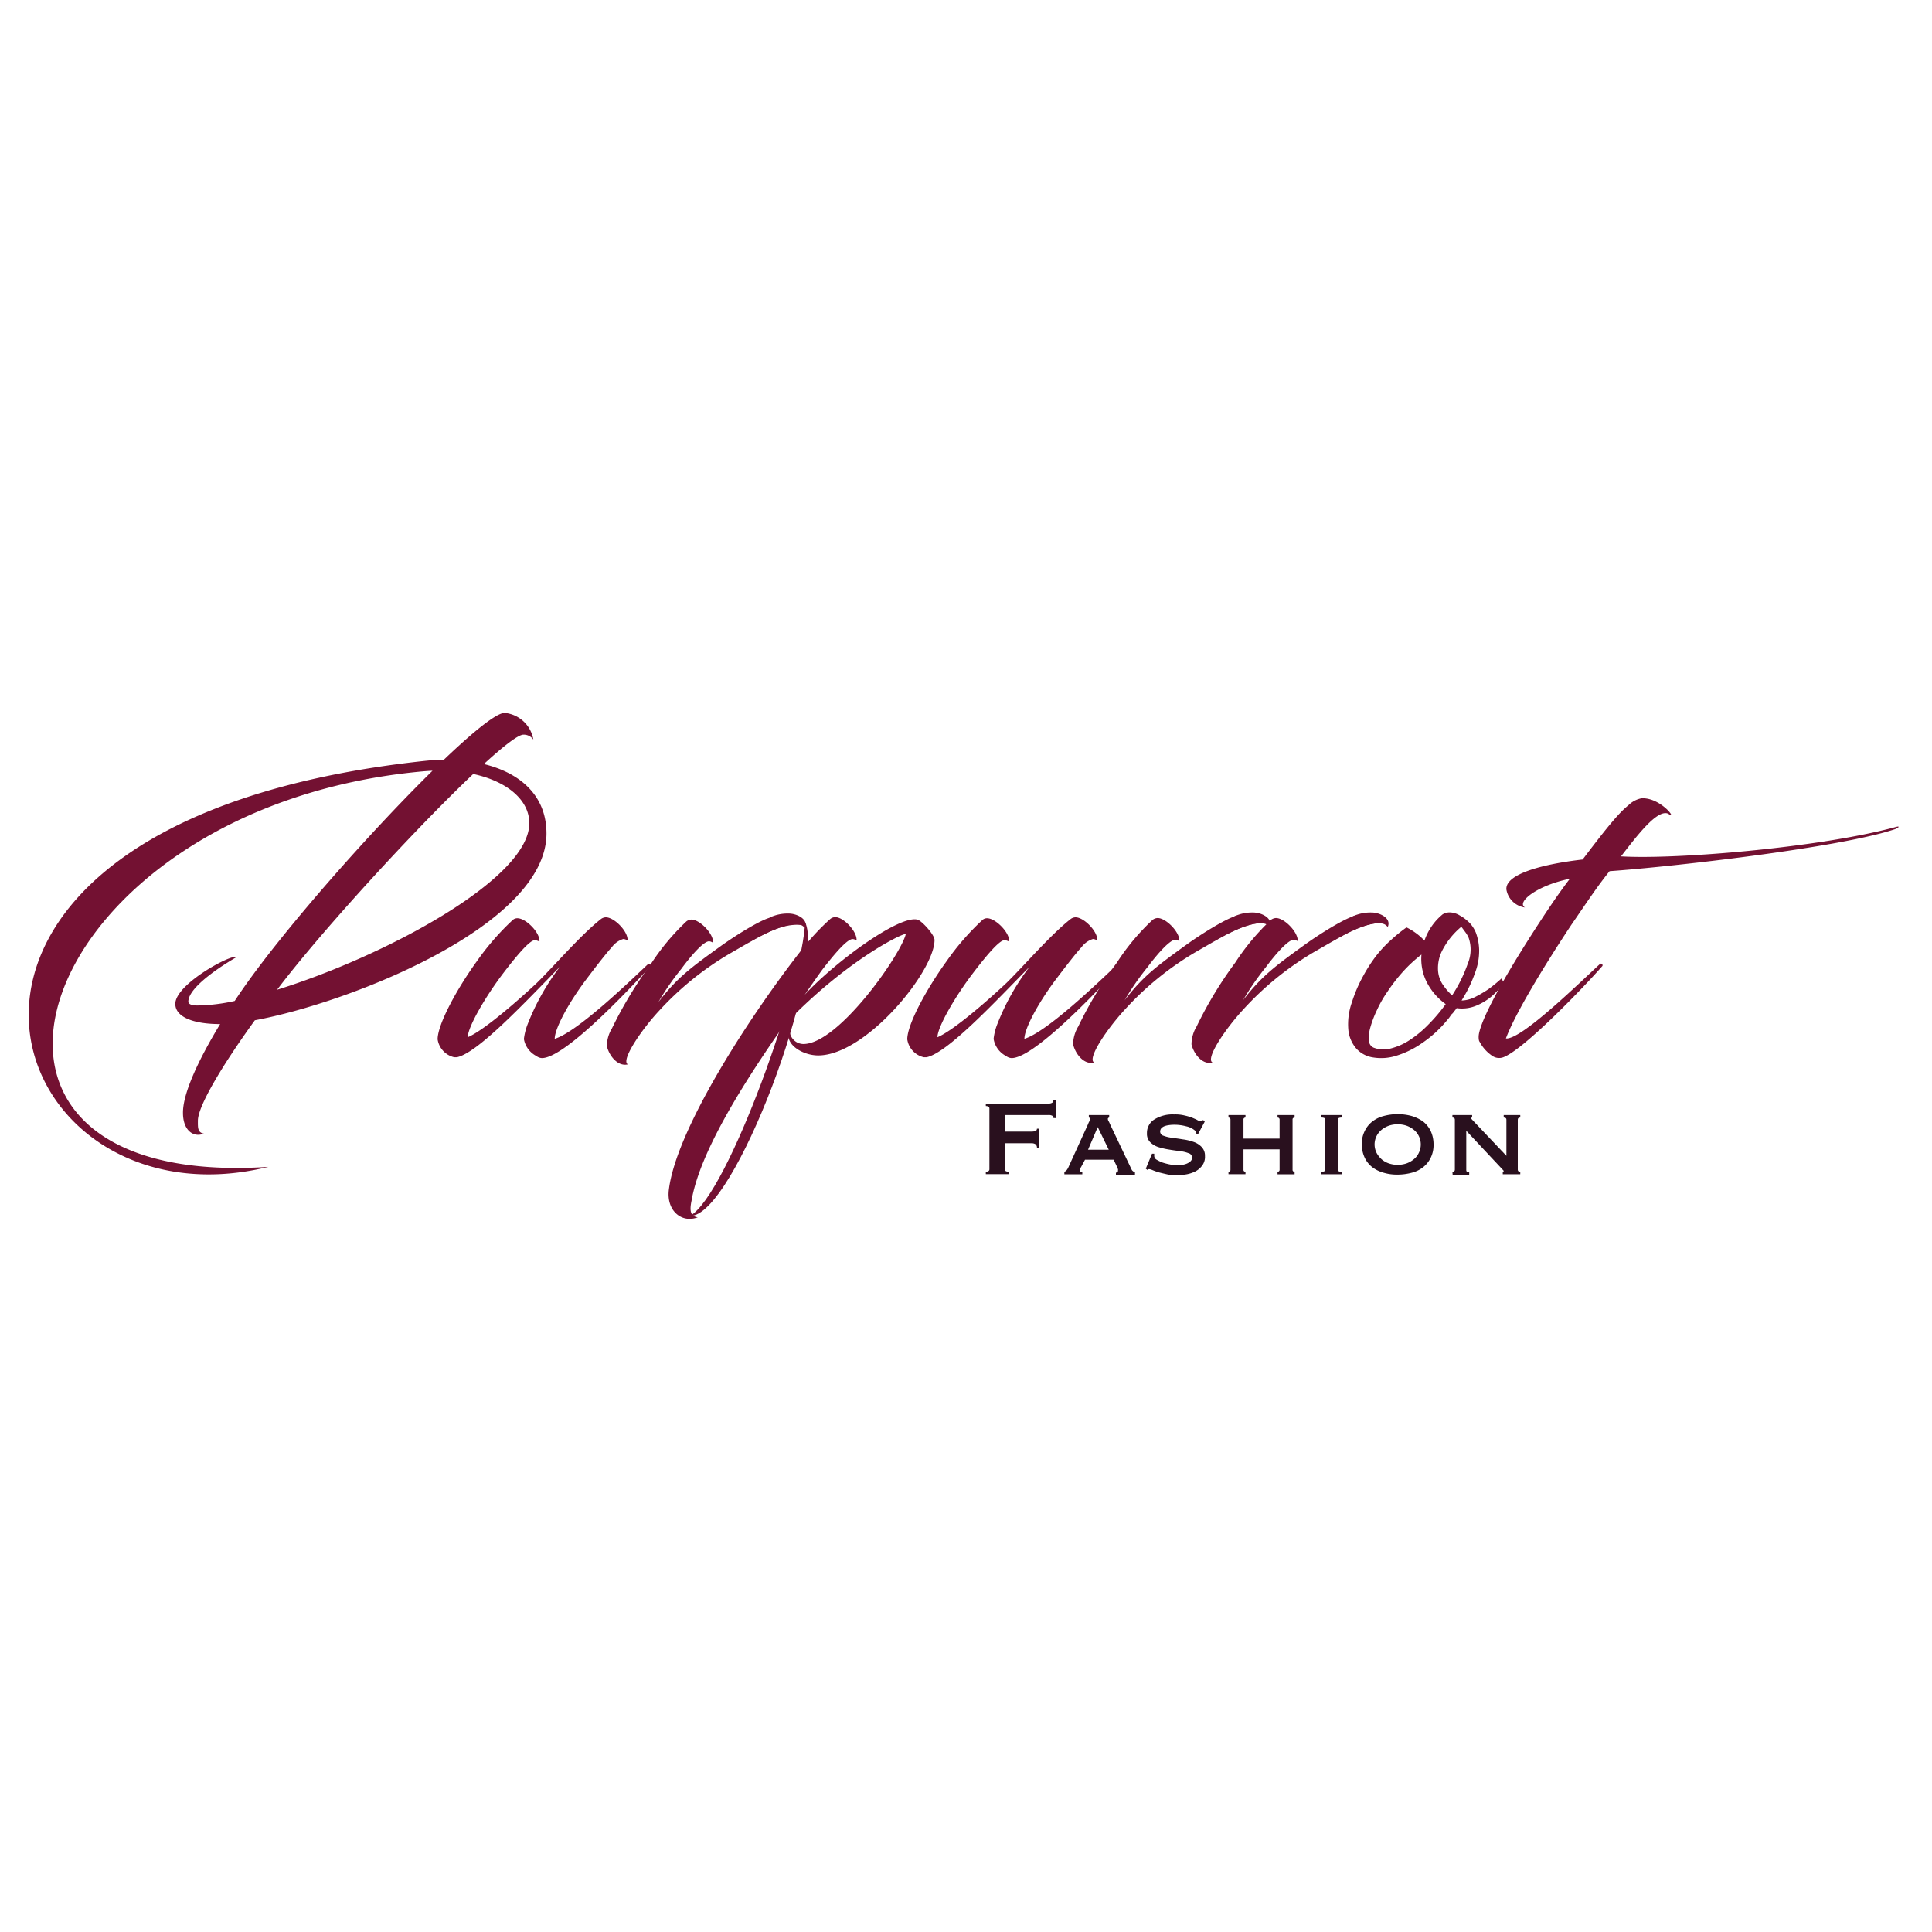 <svg xmlns="http://www.w3.org/2000/svg" id="Ebene_1" data-name="Ebene 1" viewBox="0 0 350 350"><defs><style>.cls-1{fill:#29101e;}.cls-2{fill:#731132;}</style></defs><path class="cls-1" d="M190.83,202.53a.49.49,0,0,0-.2-.4,1.36,1.36,0,0,0-.73-.13H182v3h4.79a3.79,3.79,0,0,0,.77-.08.47.47,0,0,0,.29-.45h.44V208h-.44a.79.79,0,0,0-.29-.73,1.38,1.38,0,0,0-.77-.16H182v4.71a.38.38,0,0,0,.2.33,1,1,0,0,0,.53.12v.44h-4.14v-.44c.4,0,.65-.16.65-.45v-11c0-.29-.21-.45-.65-.45v-.45H189.9a1.26,1.26,0,0,0,.73-.16.56.56,0,0,0,.2-.41h.45v3.21Z"></path><path class="cls-1" d="M192.74,212.28a.76.76,0,0,0,.49-.29,2.69,2.69,0,0,0,.28-.44l3.61-7.92a2.42,2.42,0,0,1,.25-.53.74.74,0,0,0,.08-.41.31.31,0,0,0-.08-.2s-.08,0-.12-.08V202h3.69v.45s-.08,0-.16.08-.08.08-.08.21a.92.92,0,0,0,.12.36,2.48,2.48,0,0,1,.24.49l3.94,8.28a.79.79,0,0,0,.29.33.8.8,0,0,0,.32.16v.45h-3.45v-.37a.57.57,0,0,0,.24-.08c.09,0,.13-.12.13-.28a.7.7,0,0,0,0-.29,1.63,1.63,0,0,1-.13-.32l-.65-1.38h-5.19l-.69,1.29a1.34,1.34,0,0,0-.17.37,1,1,0,0,0-.08.28.25.25,0,0,0,.12.25.83.83,0,0,0,.33,0v.45h-3.25v-.49Zm8.12-4-2-4.1-1.75,4.1Z"></path><path class="cls-1" d="M209.1,209v.45a.82.82,0,0,0,.45.65,7,7,0,0,0,1.1.52,11.78,11.78,0,0,0,1.3.33,6,6,0,0,0,1,.12,7.11,7.11,0,0,0,.86,0,4.19,4.19,0,0,0,1-.2,2.41,2.41,0,0,0,.81-.45.87.87,0,0,0,.33-.73.81.81,0,0,0-.61-.77,6,6,0,0,0-1.5-.37c-.61-.08-1.26-.16-1.95-.28a13.93,13.93,0,0,1-2-.45,3.79,3.79,0,0,1-1.51-.89,2.15,2.15,0,0,1-.6-1.63,2.87,2.87,0,0,1,1.29-2.47,6.21,6.21,0,0,1,3.62-.94,7,7,0,0,1,1.95.2,9.26,9.26,0,0,1,1.38.41c.36.16.69.29.89.41a1.55,1.55,0,0,0,.53.2c.12,0,.24,0,.28-.08l.25-.12.28.28-1.22,2.28-.44-.17c0-.08,0-.2,0-.28a.44.44,0,0,0-.21-.29,3.56,3.56,0,0,0-1.5-.69,8.21,8.21,0,0,0-2.27-.28,6.86,6.86,0,0,0-.94.08,3.58,3.58,0,0,0-.77.2,1.6,1.6,0,0,0-.53.37,1,1,0,0,0-.2.57.8.8,0,0,0,.61.77,6.35,6.35,0,0,0,1.5.36c.61.09,1.26.17,1.95.29a9.25,9.25,0,0,1,1.95.45,3.64,3.64,0,0,1,1.5.93,2.25,2.25,0,0,1,.61,1.66,2.61,2.61,0,0,1-.53,1.75,3.68,3.68,0,0,1-1.29,1.06,6.07,6.07,0,0,1-1.71.52,12.24,12.24,0,0,1-1.75.13,6.65,6.65,0,0,1-1.62-.17c-.53-.12-1.06-.24-1.5-.36a11.06,11.06,0,0,1-1.14-.41,2.16,2.16,0,0,0-.57-.16.3.3,0,0,0-.28.16l-.33-.24L208.7,209Z"></path><path class="cls-1" d="M225.27,211.91a.33.33,0,0,0,.12.29.57.57,0,0,0,.24.08v.44h-3.08v-.44a.43.43,0,0,0,.24-.08.33.33,0,0,0,.12-.29v-9.09a.37.37,0,0,0-.12-.29.57.57,0,0,0-.24-.08V202h3.08v.45a.43.43,0,0,0-.24.08.32.32,0,0,0-.12.29v3.45h6.54v-3.45a.38.38,0,0,0-.13-.29.57.57,0,0,0-.24-.08V202h3.09v.45a.61.61,0,0,0-.25.08.32.32,0,0,0-.12.29v9.09a.33.33,0,0,0,.12.29.61.61,0,0,0,.25.08v.45h-3.09v-.45a.43.43,0,0,0,.24-.08.34.34,0,0,0,.13-.29v-3.69h-6.54Z"></path><path class="cls-1" d="M239.36,212.28a1.45,1.45,0,0,0,.53-.08.36.36,0,0,0,.16-.29v-9.09a.31.31,0,0,0-.16-.29,1.45,1.45,0,0,0-.53-.08V202h3.69v.45c-.44,0-.69.12-.69.37v9.09c0,.25.25.37.69.37v.44h-3.69Z"></path><path class="cls-1" d="M253.21,201.84a9.58,9.58,0,0,1,2.51.33,7.06,7.06,0,0,1,2.08,1,4.94,4.94,0,0,1,1.38,1.71,5.72,5.72,0,0,1,.52,2.43,5.2,5.2,0,0,1-.52,2.44,4.94,4.94,0,0,1-1.38,1.71,5.48,5.48,0,0,1-2.08,1,10,10,0,0,1-2.51.33,8.49,8.49,0,0,1-2.52-.33,6.16,6.16,0,0,1-2.07-1,4.73,4.73,0,0,1-1.38-1.71,5.59,5.59,0,0,1-.53-2.44,5.06,5.06,0,0,1,.53-2.43,4.73,4.73,0,0,1,1.38-1.71,5.56,5.56,0,0,1,2.07-1A9.6,9.6,0,0,1,253.21,201.84Zm0,1.83a5.22,5.22,0,0,0-1.55.24,4.73,4.73,0,0,0-1.34.73,3.65,3.65,0,0,0-.93,1.14,3.41,3.41,0,0,0,0,3.09,4.45,4.45,0,0,0,.93,1.17,4.08,4.08,0,0,0,1.34.74,5,5,0,0,0,1.55.24,5.2,5.2,0,0,0,1.54-.24,4.4,4.4,0,0,0,1.34-.74,3.24,3.24,0,0,0,.93-1.17,3.43,3.43,0,0,0-.93-4.23,4.6,4.6,0,0,0-1.34-.73A5.2,5.2,0,0,0,253.21,203.67Z"></path><path class="cls-1" d="M263.12,212.28c.28,0,.44-.12.44-.37v-9.09c0-.25-.16-.37-.44-.37V202h3.57v.45c-.12,0-.16,0-.16.12s.16.29.52.65l5.85,6.17v-6.57c0-.25-.16-.37-.49-.37V202h3v.45c-.28,0-.45.12-.45.37v9.09c0,.25.17.37.45.37v.44h-3.17v-.44c.12,0,.16,0,.16-.12s-.08-.17-.24-.33-.32-.36-.53-.57l-6-6.41V212c0,.25.17.37.53.37v.45h-3Z"></path><path class="cls-2" d="M39.88,185.52c-5,0-8.12-1.34-8.12-3.66,0-3.41,9.18-8.49,10.76-8.49a.22.22,0,0,1,.21.09c-1.95,1.13-8.61,5.23-8.61,8,0,.32.36.69,1.58.69a32.7,32.7,0,0,0,6.82-.82c10.77-16.52,44.07-52.18,48.9-52.18a5.84,5.84,0,0,1,5.2,4.83,2.15,2.15,0,0,0-1.79-.89c-3.74,0-33.79,31.8-44.63,46.21,19.33-6,45.69-20,45.69-30.17,0-6-8.21-10.4-19.38-9.38-70.49,6.46-94.05,76-27.89,71.64C-1,223.69-27,149,77,137.84c11.13-1.18,22,2.76,22,13.16,0,16.65-35.53,30.62-52.83,33.83-6,8.28-10.32,15.59-10.32,18.19,0,1.22-.08,2.15,1.1,2.35a3.2,3.2,0,0,1-1,.21c-1.7,0-2.8-1.59-2.8-3.94C33.1,198.19,35.82,192.22,39.88,185.52Z"></path><path class="cls-2" d="M101.45,175.12c-6.42,6.54-14.91,15.64-18.68,16.41h-.49a3.93,3.93,0,0,1-3-3.25c0-2.72,3.49-9.14,7.1-14.13a47.18,47.18,0,0,1,6.46-7.44,1.23,1.23,0,0,1,.89-.36c1.51,0,4,2.48,4,4.1,0,.24-.24-.08-.81-.12-.93-.12-3.61,3.17-5.77,6-3.24,4.26-6.41,9.74-6.41,11.57,3-1.26,9.5-7,12.55-9.87,3.29-3.24,8-8.73,11.57-11.53a1.54,1.54,0,0,1,.89-.32c1.51,0,3.94,2.47,3.94,4.06,0,.24-.2-.08-.77-.13a4,4,0,0,0-2.07,1.47c-.93,1-2.72,3.29-4.83,6.09-3.17,4.26-5.53,8.73-5.53,10.52,4-1.22,13-9.83,16.86-13.49.36-.32.69.21.48.37-5.52,6-15.83,16.61-19.65,16.61a1.73,1.73,0,0,1-1-.37,4.29,4.29,0,0,1-2.27-3.08,10.83,10.83,0,0,1,.69-2.72A42.8,42.8,0,0,1,101.45,175.12Z"></path><path class="cls-2" d="M150.38,166.51a1.46,1.46,0,0,1,.94-.36c1.46,0,3.86,2.47,3.86,4.1,0,.2-.21-.08-.65-.12-.94-.13-3.17,2.47-5.2,5.07-.81,1-3.54,5-3.54,5,5.53-6,17.34-14.62,20.51-13.57.81.33,3,2.72,3,3.66,0,5.68-12.43,20.91-21.08,20.91-2.48,0-5.4-1.58-5.4-3.65,0-.33.33-.45.33-.25a2.51,2.51,0,0,0,2.39,1.83c6.42,0,17.79-16.41,18.56-19.94-.93,0-11.17,5.08-22.17,16.65-6.14,8.81-15.07,22.3-16.65,31.68-.33,1.58-.33,2.84,1.13,3-2.92,1.14-5.76-1.22-5.23-5.07,1.34-10.64,14-30.46,23.63-42.85A43.85,43.85,0,0,1,150.38,166.51Z"></path><path class="cls-2" d="M186.53,175.12c-6.42,6.54-14.91,15.64-18.68,16.41h-.49a3.92,3.92,0,0,1-3-3.25c0-2.72,3.5-9.14,7.11-14.13a46.16,46.16,0,0,1,6.46-7.44,1.23,1.23,0,0,1,.89-.36c1.5,0,4,2.48,4,4.1,0,.24-.24-.08-.81-.12-.94-.12-3.62,3.17-5.77,6-3.25,4.26-6.41,9.74-6.41,11.57,3-1.26,9.5-7,12.54-9.87,3.29-3.24,8-8.73,11.58-11.53a1.52,1.52,0,0,1,.89-.32c1.5,0,3.94,2.47,3.94,4.06,0,.24-.2-.08-.77-.13a4,4,0,0,0-2.07,1.47c-.94,1-2.72,3.29-4.84,6.09-3.16,4.26-5.52,8.73-5.52,10.52,4-1.22,13-9.83,16.85-13.49.37-.32.7.21.49.37-5.52,6-15.84,16.61-19.65,16.61a1.71,1.71,0,0,1-1-.37A4.29,4.29,0,0,1,180,188.2a10.41,10.41,0,0,1,.69-2.72A42.47,42.47,0,0,1,186.53,175.12Z"></path><path class="cls-2" d="M208.82,166.63a1.63,1.63,0,0,1,.89-.32c1.51,0,3.94,2.48,3.94,4.06,0,.24-.2-.08-.69-.12-.93-.08-3.16,2.39-5.07,4.95a47.2,47.2,0,0,0-4.15,6c3.37-4.38,5.77-6.13,11.21-10.07,2.48-1.79,7.15-4.75,9.1-5.24.69-.16,6.25,0,5.93,1.38-4-.48-7.47,1.83-13.16,5.08a54.91,54.91,0,0,0-12.95,10.44c-3.25,3.49-7,9-5.65,9.7-1.83.45-3.37-1.5-3.82-3.29a6.45,6.45,0,0,1,.94-3.25,70.9,70.9,0,0,1,7-11.57A40.54,40.54,0,0,1,208.82,166.63Z"></path><path class="cls-2" d="M295,145.88a4.65,4.65,0,0,1,2.36-1.26c3.53-.2,6.66,4.14,4.87,2.8-2-.93-5.76,4.11-8.57,7.72,9.87.61,35.94-1.58,49.63-5.28.93-.28.81,0,.08.33-9.87,3.37-40.73,6.86-51.78,7.63-2.35,2.92-4.42,6.09-7,9.83-5.53,8.36-10.28,16.4-11.78,20.47,2.72.32,13.24-10,17-13.45.36-.32.65.21.44.37-3.08,3.53-14.13,15.07-17.91,16.49a2.19,2.19,0,0,1-2-.25,7,7,0,0,1-2.27-2.51c-.08-.13-.2-.25-.2-.94,0-1.91,2.84-8.12,10.64-20.14,1.7-2.6,3.53-5.4,5.88-8.49-6,1.22-9.74,4.27-8.12,5.2a3.94,3.94,0,0,1-3.37-3.25c-.24-2.84,6.7-4.63,13.81-5.44C291.62,149.21,293.41,147.18,295,145.88Z"></path><path class="cls-2" d="M223.64,166a7.67,7.67,0,0,1,3.37-.69c1.51,0,3.54,1,3.05,2.48-.08.24-.16-.08-.61-.32-1.54-.78-5.32.61-9.58,3.08"></path><path class="cls-2" d="M230.26,166.63a1.63,1.63,0,0,1,.9-.32c1.5,0,3.93,2.48,3.93,4.06,0,.24-.2-.08-.69-.12-.93-.08-3.16,2.39-5.07,4.95a47.1,47.1,0,0,0-4.14,6c3.37-4.38,5.76-6.13,11.2-10.07,2.48-1.79,7.15-4.75,9.1-5.24.69-.16,6.25,0,5.93,1.38-4-.48-7.47,1.83-13.16,5.08a54.91,54.91,0,0,0-12.95,10.44c-3.25,3.49-7,9-5.65,9.7-1.82.45-3.37-1.5-3.81-3.29a6.31,6.31,0,0,1,.93-3.25,71.61,71.61,0,0,1,7-11.57A41.85,41.85,0,0,1,230.26,166.63Z"></path><path class="cls-2" d="M245.08,166a7.68,7.68,0,0,1,3.38-.69c1.5,0,3.53,1,3,2.48-.08.24-.16-.08-.61-.32-1.54-.78-5.32.61-9.58,3.08"></path><path class="cls-2" d="M124.35,166.92a1.58,1.58,0,0,1,.9-.33c1.5,0,3.93,2.48,3.93,4.06,0,.25-.2-.08-.69-.12-.93-.08-3.16,2.4-5.07,5a45.73,45.73,0,0,0-4.14,6c3.37-4.39,5.76-6.14,11.2-10.07,2.48-1.79,7.15-4.76,9.1-5.24.69-.17,6.25,0,5.93,1.38-4-.49-7.47,1.82-13.16,5.07a55.16,55.16,0,0,0-12.95,10.44c-3.25,3.49-7,9.06-5.65,9.71-1.82.44-3.37-1.51-3.81-3.29a6.28,6.28,0,0,1,.93-3.25,73.92,73.92,0,0,1,7-11.58A42.07,42.07,0,0,1,124.35,166.92Z"></path><path class="cls-2" d="M139.5,166.19a7.65,7.65,0,0,1,3.37-.69c1.5,0,3.53,1,3,2.47-.09.25-.17-.08-.61-.32-1.55-.77-5.32.61-9.59,3.08"></path><path class="cls-2" d="M125,220.28c8,.24,24.69-45,20.84-53.28C145.59,177.64,131.91,216.38,125,220.28Z"></path><path class="cls-2" d="M272.42,178.17a17.22,17.22,0,0,1-2.32,2.43,10.61,10.61,0,0,1-2.68,1.59,6.75,6.75,0,0,1-3.53.44,4.89,4.89,0,0,1-.41.53,3.66,3.66,0,0,1-.32.41l-.29.28a4.63,4.63,0,0,1-.65.89,21.38,21.38,0,0,1-4.67,4.27,16.66,16.66,0,0,1-4.67,2.27,9,9,0,0,1-4.1.29,5.09,5.09,0,0,1-3.05-1.59,6.06,6.06,0,0,1-1.46-3.37,11.87,11.87,0,0,1,.65-5.07,25.67,25.67,0,0,1,2-4.67,28,28,0,0,1,2.44-3.78,22.23,22.23,0,0,1,2.72-2.88,28.28,28.28,0,0,1,2.72-2.2,11.06,11.06,0,0,1,1.58.94,10.65,10.65,0,0,1,1.67,1.46,10.76,10.76,0,0,1,1.42-2.76,10.33,10.33,0,0,1,1.87-2,2.45,2.45,0,0,1,1.66-.33,3.72,3.72,0,0,1,1.46.53,7.17,7.17,0,0,1,1.47,1.06,4.4,4.4,0,0,1,.77.85,5.8,5.8,0,0,1,.69,1.26,9.79,9.79,0,0,1,.57,3,11.17,11.17,0,0,1-.81,4.39A22.26,22.26,0,0,1,266,179.1c-.41.81-.85,1.54-1.22,2.15a5.77,5.77,0,0,0,2.48-.65,23.84,23.84,0,0,0,2.35-1.38,27.31,27.31,0,0,0,2.44-2Zm-23.6,11.61a5,5,0,0,0,3.13.16,11.2,11.2,0,0,0,3.45-1.54,20.07,20.07,0,0,0,3.41-2.84,29.92,29.92,0,0,0,3.09-3.66,11,11,0,0,1-3.66-4.46,9.46,9.46,0,0,1-.73-4.51,24.93,24.93,0,0,0-3.37,3.12,30.63,30.63,0,0,0-2.72,3.5,21.71,21.71,0,0,0-2,3.49,19.44,19.44,0,0,0-1.18,3.13,6.54,6.54,0,0,0-.24,2.39A1.43,1.43,0,0,0,248.82,189.78Zm15.92-21.89a13.74,13.74,0,0,0-3.53,4.43,7,7,0,0,0-.69,3.57,5.15,5.15,0,0,0,1,2.68,10.37,10.37,0,0,0,1.54,1.75,26.11,26.11,0,0,0,2.85-5.77,6.54,6.54,0,0,0,.16-4.63,5.28,5.28,0,0,0-.57-1Z"></path></svg>